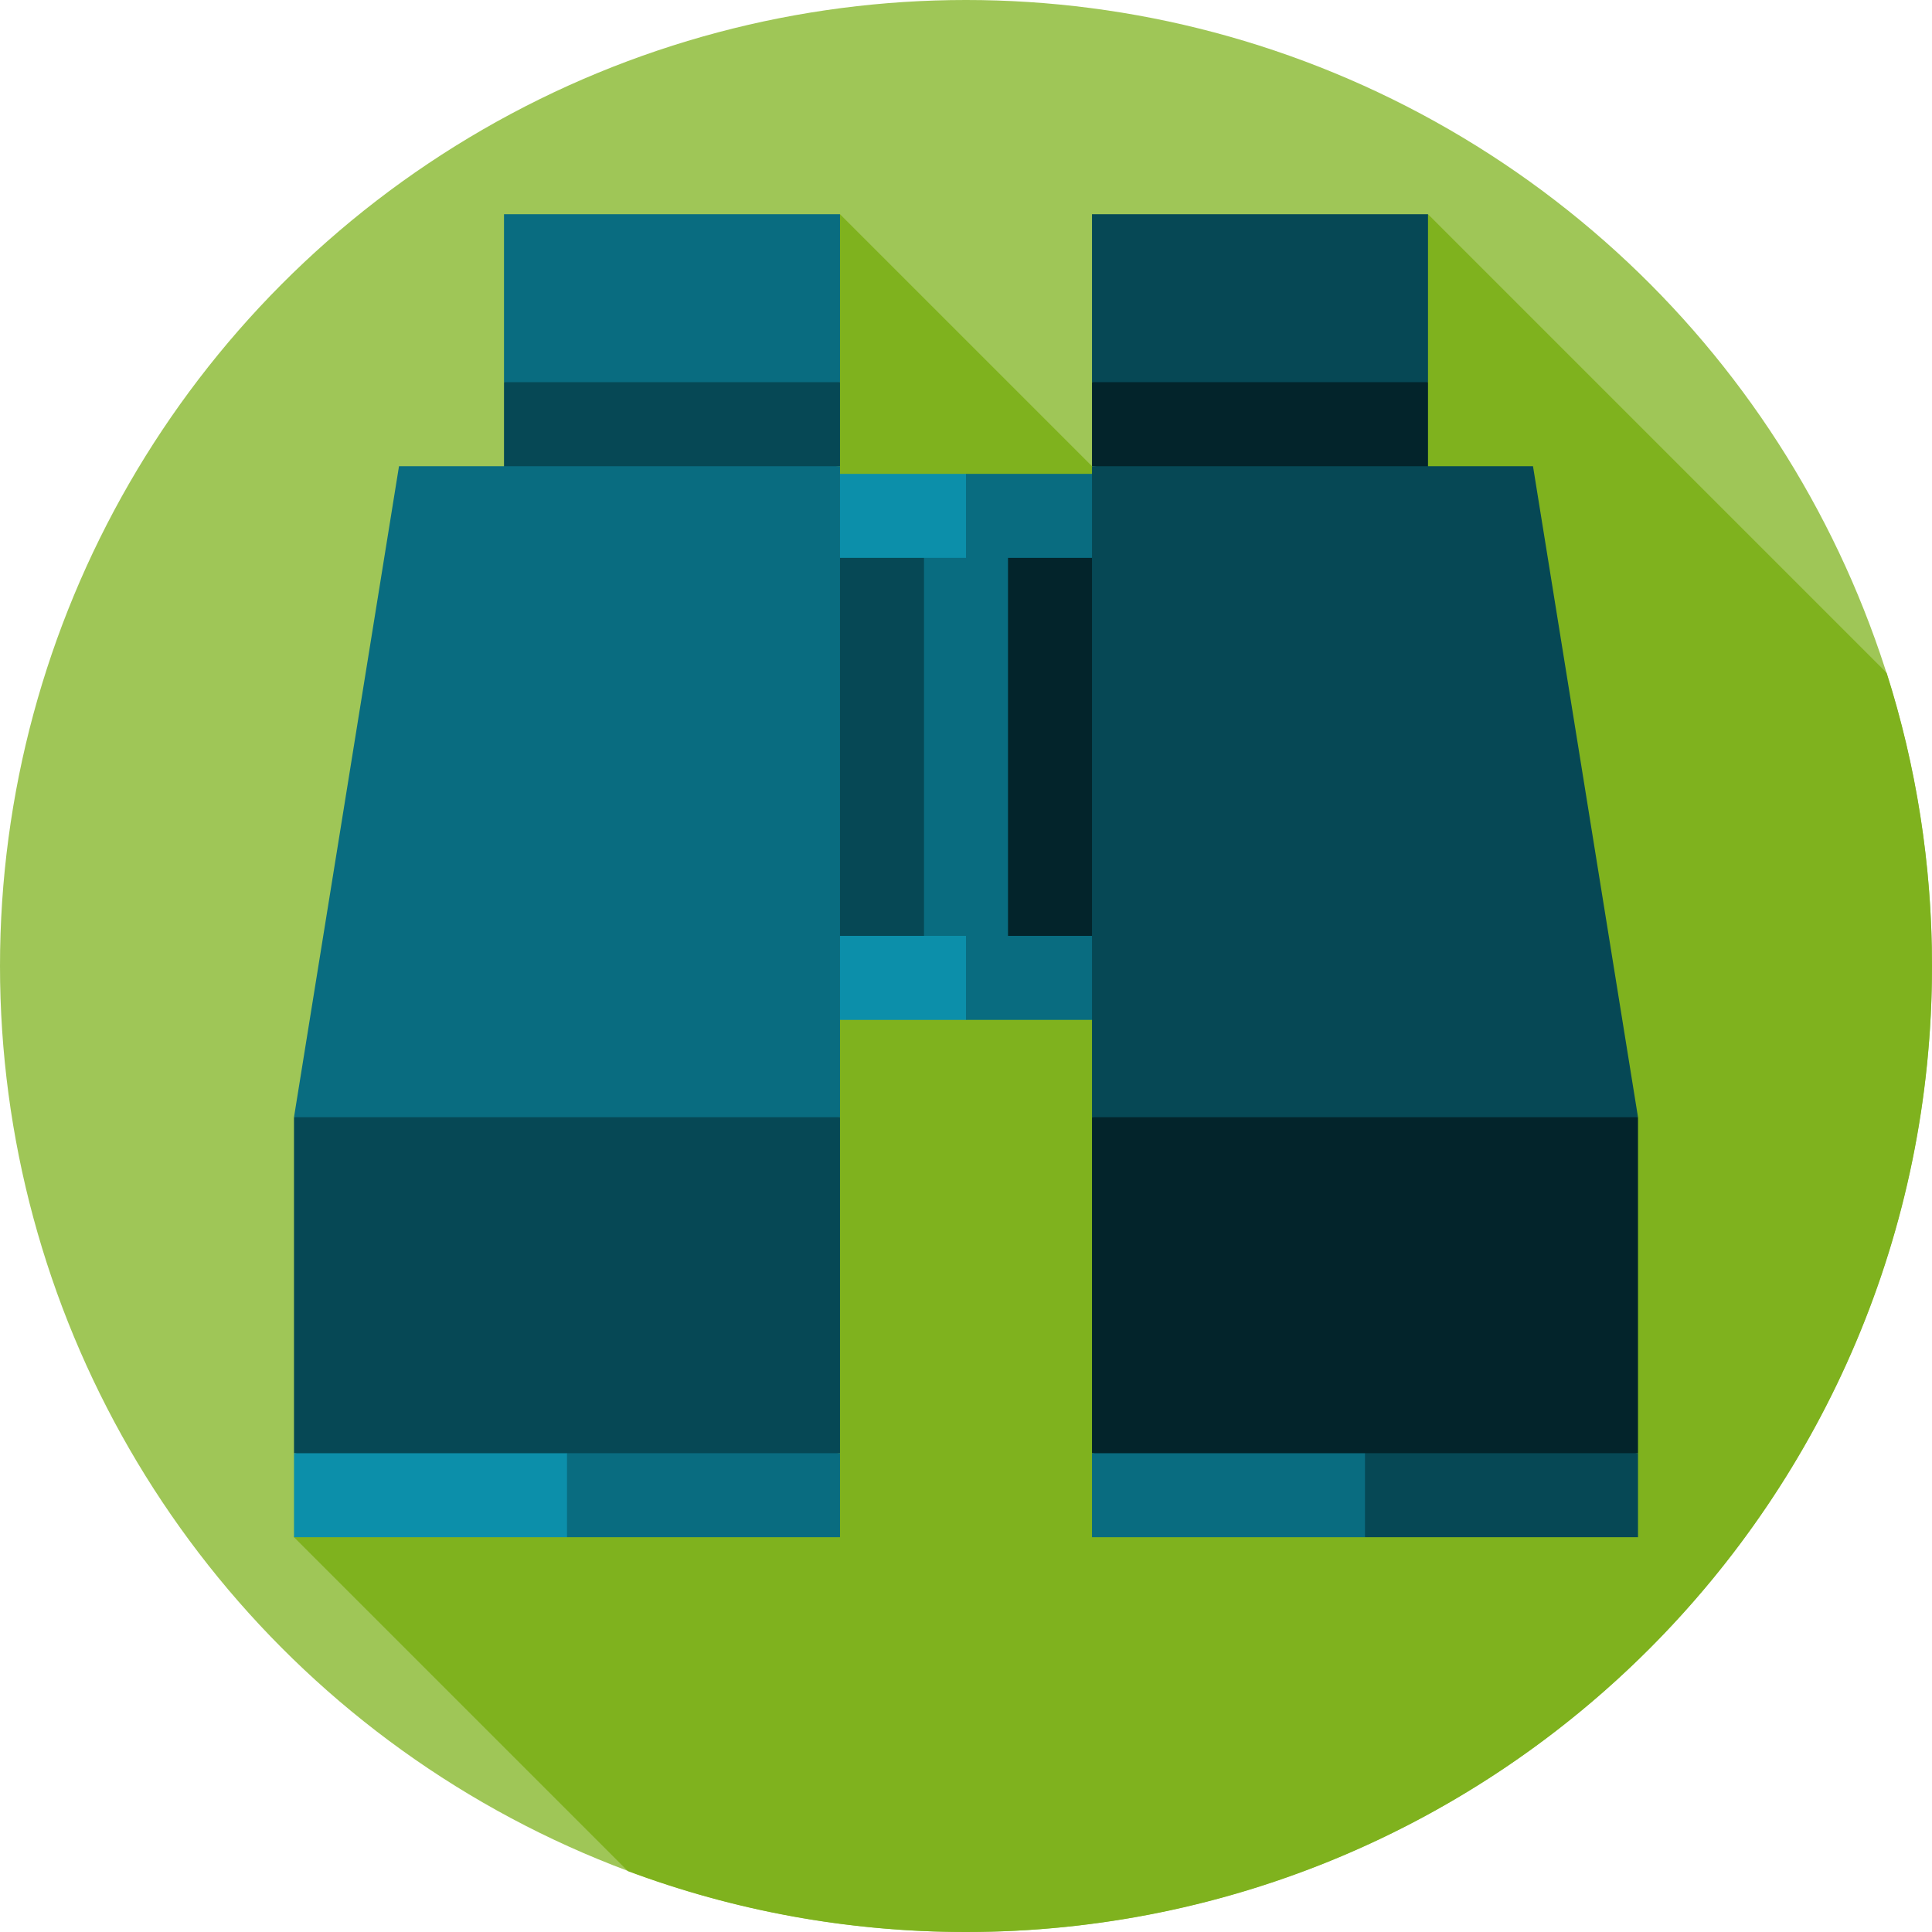 <?xml version="1.0" encoding="iso-8859-1"?>
<!-- Uploaded to: SVG Repo, www.svgrepo.com, Generator: SVG Repo Mixer Tools -->
<svg version="1.1" id="Layer_1" xmlns="http://www.w3.org/2000/svg" xmlns:xlink="http://www.w3.org/1999/xlink" 
	 viewBox="0 0 460 460" xml:space="preserve">
<g>
	<circle style="fill:#9FC657;" cx="230" cy="230" r="230"/>
	<path style="fill:#7FB21E;" d="M449.205,160.206L340,51l-64.615,75.384L200,51l-17.043,183.217L70,366l79.507,79.507
		C174.562,454.869,201.68,460,230,460c127.026,0,230-102.975,230-230C460,205.666,456.209,182.22,449.205,160.206z"/>
	<polygon style="fill:#064855;" points="220,232.826 190,232.826 190,122.826 220,122.826 230,177.826 	"/>
	<polygon style="fill:#096C80;" points="240,232.826 220,232.826 220,122.826 240,122.826 250,177.667 	"/>
	<rect x="240" y="122.826" style="fill:#03242B;" width="30" height="110"/>
	<polygon style="fill:#0C8FAA;" points="190,112.826 190,132.826 230,132.826 240,122.826 230,112.826 	"/>
	<rect x="230" y="112.826" style="fill:#096C80;" width="40" height="20"/>
	<polygon style="fill:#0C8FAA;" points="190,222.826 190,242.826 230,242.826 240,232.826 230,222.826 	"/>
	<rect x="230" y="222.826" style="fill:#096C80;" width="40" height="20"/>
	<polygon style="fill:#096C80;" points="120,51 120,91 160,101 200,91 200,51 	"/>
	<polygon style="fill:#064855;" points="120,91 120,121 200,111 200,91 	"/>
	<polygon style="fill:#064855;" points="260,51 260,91 300,101 340,91 340,51 	"/>
	<polygon style="fill:#03242B;" points="260,91 260,111 340,121 340,91 	"/>
	<polygon style="fill:#096C80;" points="70,266 135,276 200,266 200,111 95,111 	"/>
	<polygon style="fill:#064855;" points="365,111 260,111 260,266 325,276 390,266 	"/>
	<polygon style="fill:#03242B;" points="260,266 260,346 325,356 390,346 390,266 	"/>
	<polygon style="fill:#096C80;" points="260,346 260,366 325,366 335,356 325,346 	"/>
	<rect x="325" y="346" style="fill:#064855;" width="65" height="20"/>
	<polygon style="fill:#064855;" points="70,266 70,346 135,356 200,346 200,266 	"/>
	<polygon style="fill:#0C8FAA;" points="70,346 70,366 135,366 145,356 135,346 	"/>
	<rect x="135" y="346" style="fill:#096C80;" width="65" height="20"/>
</g>
</svg>
